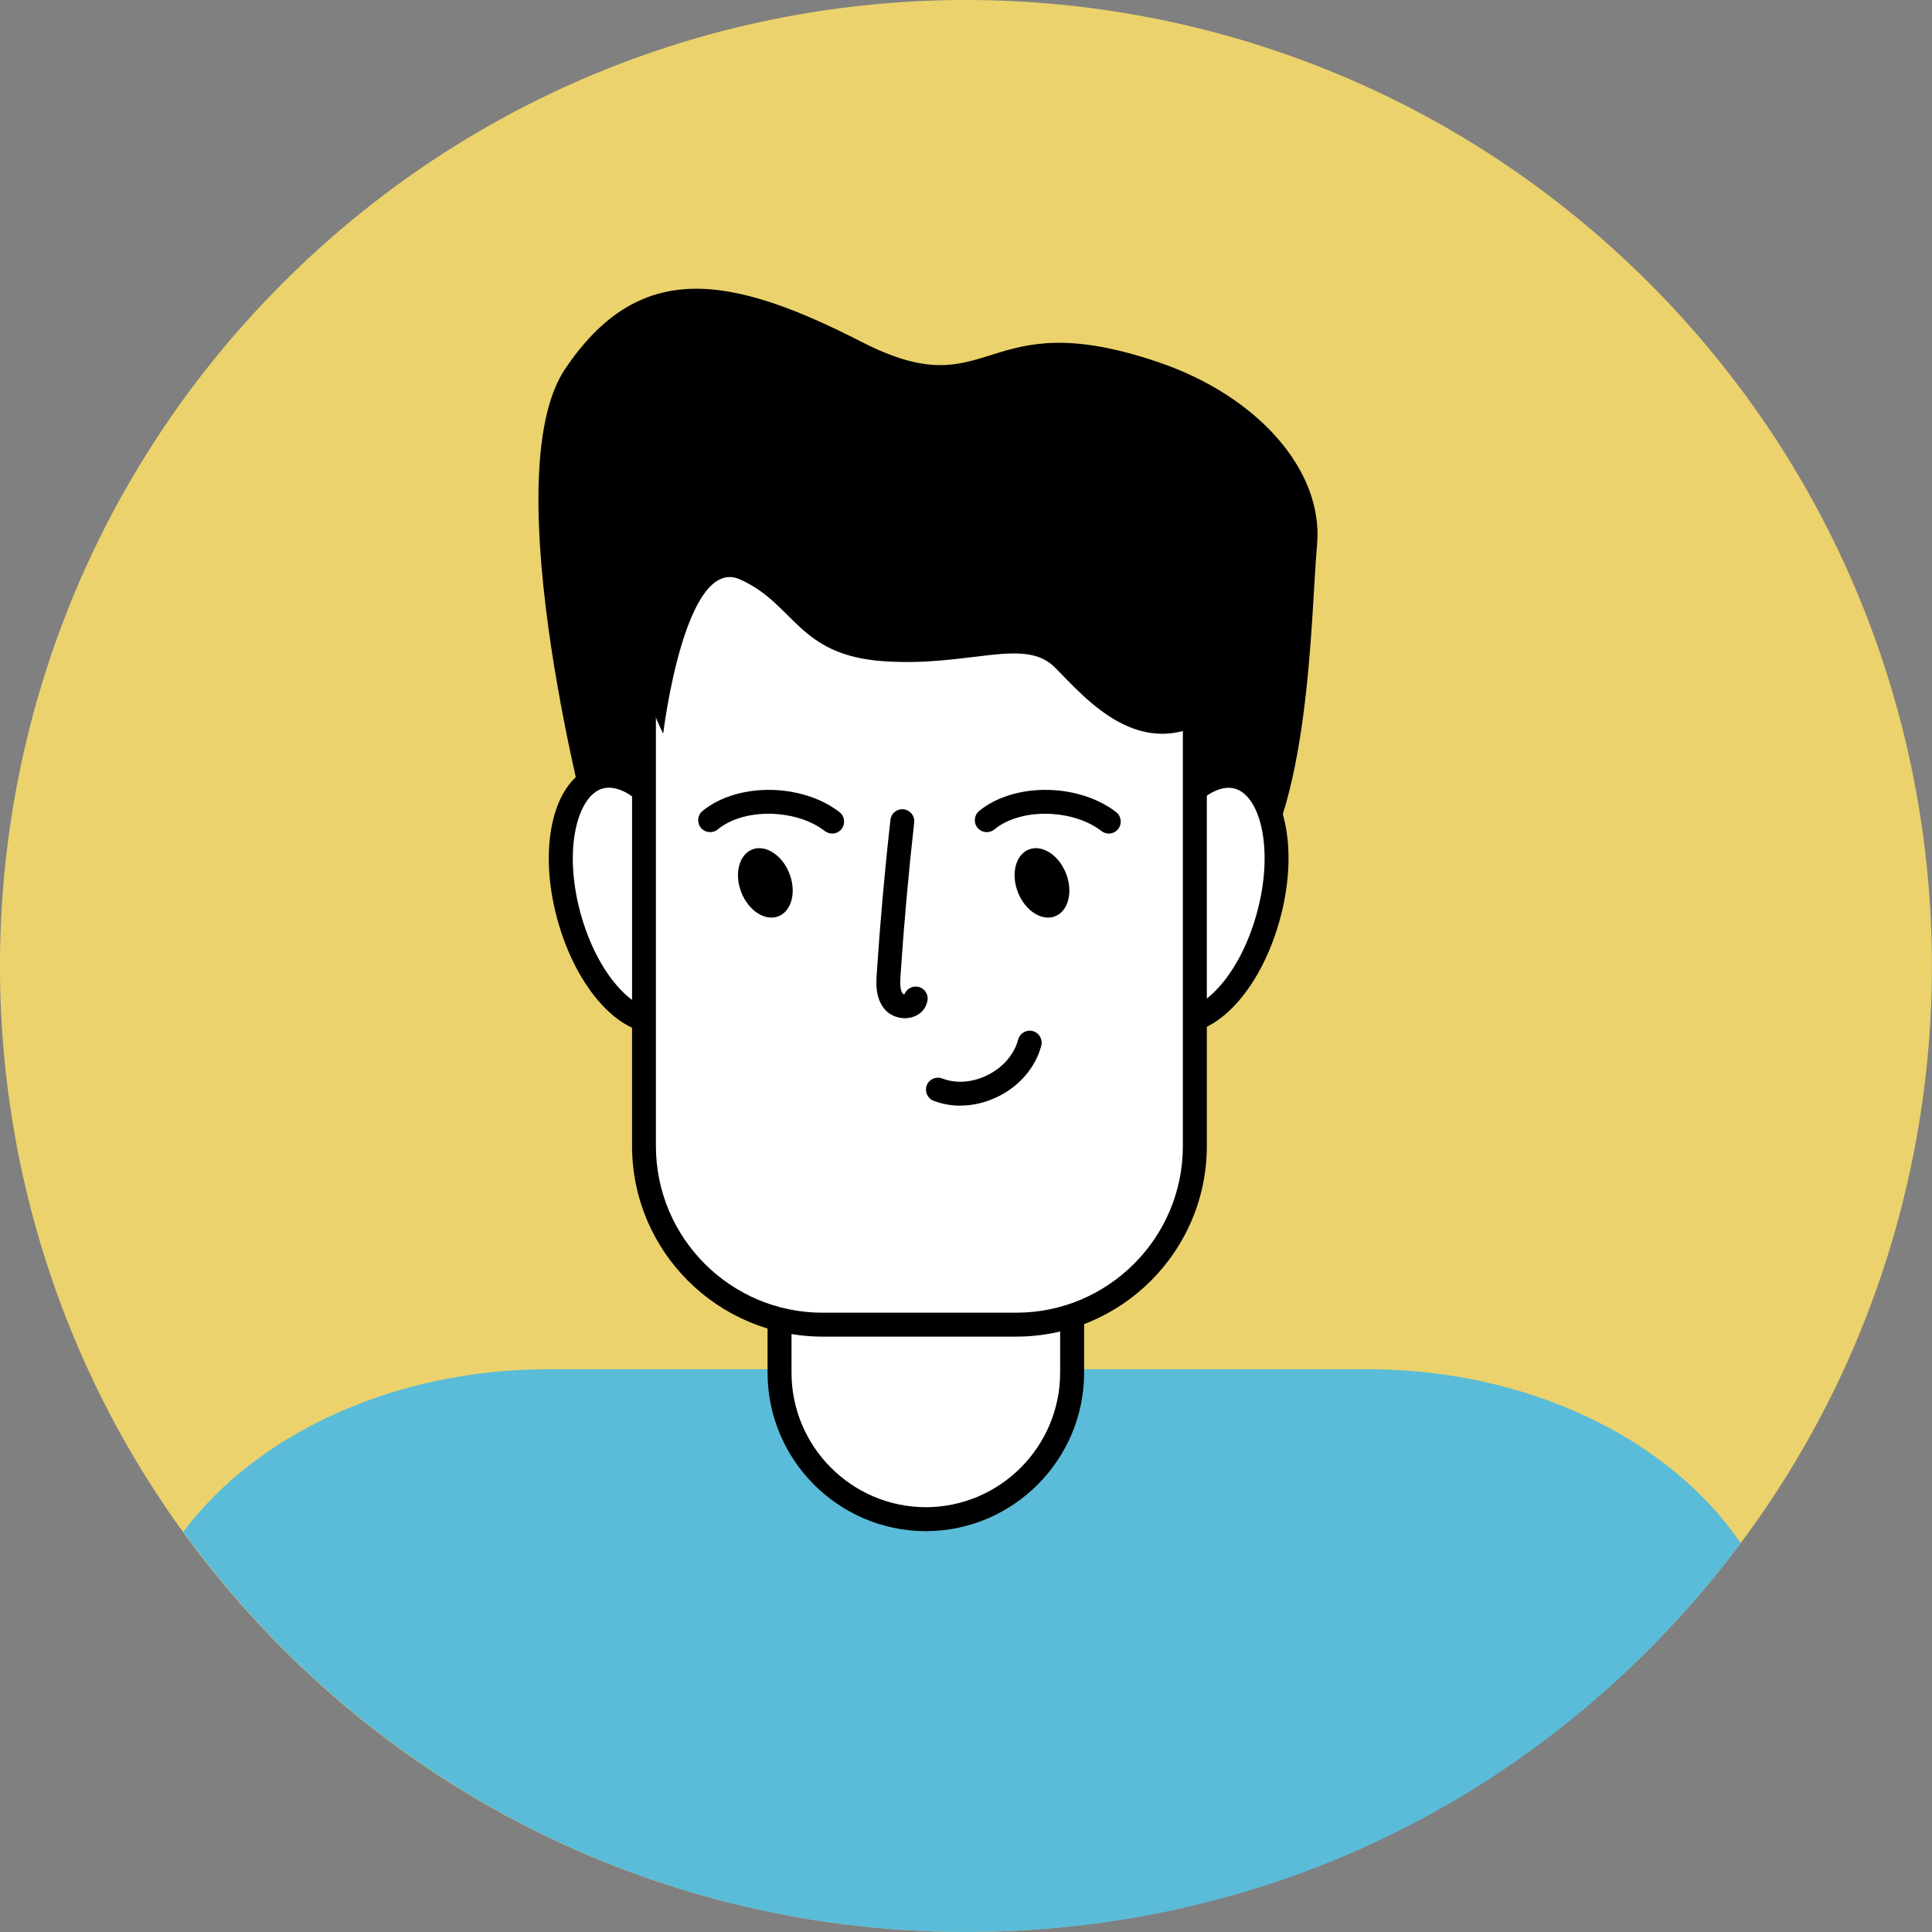 <svg width="130" height="130" viewBox="0 0 130 130" fill="none" xmlns="http://www.w3.org/2000/svg">
<rect x="0" y="0" width="130" height="130" fill="#808080" stroke="none"/>
<g clip-path="url(#clip0_2883_12497)">
<path d="M110.957 110.959C136.34 85.575 136.34 44.421 110.957 19.037C85.573 -6.346 44.419 -6.346 19.035 19.037C-6.348 44.421 -6.348 85.575 19.035 110.959C44.419 136.342 85.573 136.342 110.957 110.959Z" fill="#ECD26C"/>
<path d="M92.055 92.134H36.875C26.65 92.134 17.341 96.376 12.335 103.075C24.145 119.38 43.328 130 65.002 130C86.676 130 105.279 119.715 117.127 103.836C112.248 96.67 102.615 92.134 92.055 92.134Z" fill="#5ABCD8"/>
<path d="M39.795 56.646C39.795 56.646 33.138 32.105 38.02 24.834C43.012 17.401 49.119 18.471 57.995 23.015C66.871 27.558 65.91 20.265 77.969 24.378C84.626 26.65 89.068 31.649 88.623 36.649C88.179 41.648 88.179 54.826 83.741 59.825C79.303 64.825 46.9 69.368 39.798 56.646H39.795Z" fill="black"/>
<path d="M62.275 102.227H62.32C56.872 102.227 52.453 97.808 52.453 92.36V56.503C52.453 51.055 56.872 46.636 62.32 46.636H62.275C67.722 46.636 72.141 51.055 72.141 56.503V92.36C72.141 97.808 67.722 102.227 62.275 102.227Z" fill="white"/>
<path d="M62.32 103.029C62.32 103.029 62.29 103.029 62.275 103.029H62.256C56.401 102.995 51.647 98.222 51.647 92.356V56.499C51.647 50.637 56.398 45.864 62.256 45.826C62.271 45.826 62.282 45.826 62.297 45.826C62.312 45.826 62.324 45.826 62.339 45.826C68.193 45.86 72.948 50.633 72.948 56.499V92.356C72.948 98.219 68.197 102.992 62.339 103.029H62.32ZM62.297 47.438C57.313 47.45 53.259 51.511 53.259 56.499V92.356C53.259 97.344 57.313 101.406 62.297 101.417C67.285 101.406 71.335 97.344 71.335 92.356V56.499C71.335 51.511 67.281 47.45 62.297 47.438Z" fill="black"/>
<path d="M46.859 59.298C48.087 63.815 47.156 68.001 44.787 68.645C42.417 69.289 39.501 66.147 38.273 61.63C37.045 57.113 37.975 52.927 40.345 52.283C42.715 51.639 45.63 54.781 46.859 59.298Z" fill="white"/>
<path d="M44.146 69.534C42.941 69.534 41.678 68.875 40.511 67.62C39.192 66.2 38.122 64.147 37.497 61.841C36.133 56.819 37.293 52.279 40.134 51.507C41.584 51.112 43.178 51.752 44.621 53.308C45.939 54.728 47.009 56.782 47.635 59.091C48.998 64.113 47.838 68.652 44.998 69.425C44.719 69.5 44.436 69.538 44.146 69.538V69.534ZM40.974 53.003C40.831 53.003 40.691 53.022 40.56 53.056C38.898 53.508 37.87 57.053 39.053 61.415C39.614 63.476 40.548 65.292 41.694 66.524C42.696 67.601 43.747 68.091 44.579 67.869C46.241 67.417 47.269 63.872 46.086 59.509C45.525 57.448 44.591 55.632 43.445 54.401C42.605 53.493 41.727 53.003 40.974 53.003Z" fill="black"/>
<path d="M76.767 59.298C75.539 63.815 76.47 68.001 78.84 68.645C81.209 69.289 84.125 66.147 85.353 61.63C86.582 57.113 85.651 52.928 83.281 52.283C80.912 51.639 77.996 54.781 76.767 59.298Z" fill="white"/>
<path d="M79.465 69.53C79.183 69.53 78.904 69.493 78.629 69.421C75.784 68.649 74.628 64.109 75.992 59.087C77.355 54.065 80.652 50.727 83.492 51.504C84.943 51.895 85.994 53.255 86.454 55.327C86.872 57.219 86.759 59.532 86.129 61.837C84.898 66.373 82.091 69.53 79.465 69.53ZM77.544 59.509C76.361 63.872 77.385 67.417 79.051 67.869C80.716 68.321 83.391 65.782 84.577 61.419C85.139 59.358 85.244 57.317 84.882 55.678C84.562 54.239 83.903 53.285 83.074 53.059C81.417 52.607 78.734 55.147 77.547 59.509H77.544Z" fill="black"/>
<path d="M67.756 30.067H55.979C48.994 30.067 43.332 35.729 43.332 42.714V76.488C43.332 83.473 48.994 89.135 55.979 89.135H67.756C74.74 89.135 80.403 83.473 80.403 76.488V42.714C80.403 35.729 74.74 30.067 67.756 30.067Z" fill="white"/>
<path d="M68.381 89.938H55.354C48.282 89.938 42.53 84.185 42.53 77.114V42.089C42.53 35.017 48.282 29.265 55.354 29.265H68.381C75.453 29.265 81.205 35.017 81.205 42.089V77.114C81.205 84.185 75.453 89.938 68.381 89.938ZM55.35 30.873C49.164 30.873 44.135 35.903 44.135 42.089V77.114C44.135 83.3 49.164 88.329 55.35 88.329H68.378C74.564 88.329 79.593 83.3 79.593 77.114V42.089C79.593 35.907 74.564 30.873 68.378 30.873H55.35Z" fill="black"/>
<path d="M49.88 60.04C50.366 61.283 51.485 62.003 52.378 61.657C53.271 61.306 53.602 60.018 53.116 58.775C52.63 57.531 51.511 56.812 50.619 57.158C49.726 57.509 49.394 58.797 49.88 60.04Z" fill="black"/>
<path d="M55.994 56.088C55.821 56.088 55.648 56.032 55.501 55.919C54.661 55.271 53.5 54.864 52.227 54.773C50.671 54.664 49.209 55.052 48.298 55.809C47.955 56.092 47.446 56.043 47.164 55.704C46.881 55.361 46.926 54.853 47.269 54.57C48.494 53.557 50.385 53.033 52.34 53.169C53.926 53.282 55.399 53.805 56.488 54.645C56.838 54.917 56.902 55.421 56.631 55.776C56.473 55.979 56.236 56.088 55.994 56.088Z" fill="black"/>
<path d="M68.494 60.04C68.98 61.283 70.099 62.003 70.992 61.657C71.885 61.31 72.217 60.018 71.731 58.775C71.245 57.531 70.126 56.812 69.233 57.158C68.34 57.509 68.008 58.797 68.494 60.04Z" fill="black"/>
<path d="M74.609 56.088C74.435 56.088 74.262 56.032 74.115 55.919C73.275 55.271 72.115 54.864 70.841 54.773C69.285 54.664 67.824 55.052 66.912 55.809C66.569 56.092 66.061 56.043 65.778 55.704C65.495 55.361 65.541 54.853 65.883 54.57C67.108 53.557 68.999 53.033 70.954 53.169C72.54 53.282 74.013 53.805 75.102 54.645C75.453 54.917 75.516 55.421 75.245 55.776C75.087 55.979 74.85 56.088 74.609 56.088Z" fill="black"/>
<path d="M60.888 68.513C60.368 68.513 59.852 68.295 59.532 67.914C58.888 67.157 58.952 66.147 58.993 65.544C59.219 62.097 59.528 58.605 59.916 55.165C59.965 54.725 60.361 54.404 60.806 54.457C61.246 54.506 61.566 54.905 61.514 55.346C61.13 58.759 60.821 62.229 60.594 65.65C60.564 66.117 60.549 66.633 60.753 66.874C60.772 66.889 60.821 66.901 60.862 66.904C60.99 66.558 61.352 66.339 61.732 66.392C62.173 66.456 62.478 66.867 62.41 67.304C62.331 67.854 61.943 68.283 61.374 68.445C61.212 68.49 61.047 68.513 60.881 68.513H60.888Z" fill="black"/>
<path d="M64.621 74.398C64 74.398 63.39 74.288 62.821 74.07C62.406 73.912 62.199 73.445 62.357 73.03C62.519 72.616 62.986 72.408 63.397 72.567C64.343 72.932 65.473 72.842 66.494 72.318C67.515 71.798 68.249 70.935 68.509 69.952C68.622 69.523 69.063 69.266 69.493 69.379C69.922 69.493 70.178 69.933 70.065 70.363C69.689 71.787 68.653 73.022 67.228 73.75C66.392 74.175 65.496 74.394 64.618 74.394L64.621 74.398Z" fill="black"/>
<path d="M44.624 49.371C44.624 49.371 46.067 37.331 49.786 38.985C53.5 40.635 53.64 44.074 59.415 44.489C65.194 44.903 68.909 42.839 70.973 44.903C73.038 46.968 76.752 51.507 81.706 48.207C86.66 44.903 87.143 36.995 79.299 32.866C71.455 28.737 59.694 28.119 53.09 27.705C46.485 27.291 39.674 39.471 44.628 49.375L44.624 49.371Z" fill="black"/>
</g>
<defs>
<clipPath id="clip0_2883_12497">
<rect width="130" height="130" fill="white"/>
</clipPath>
</defs>
</svg>
